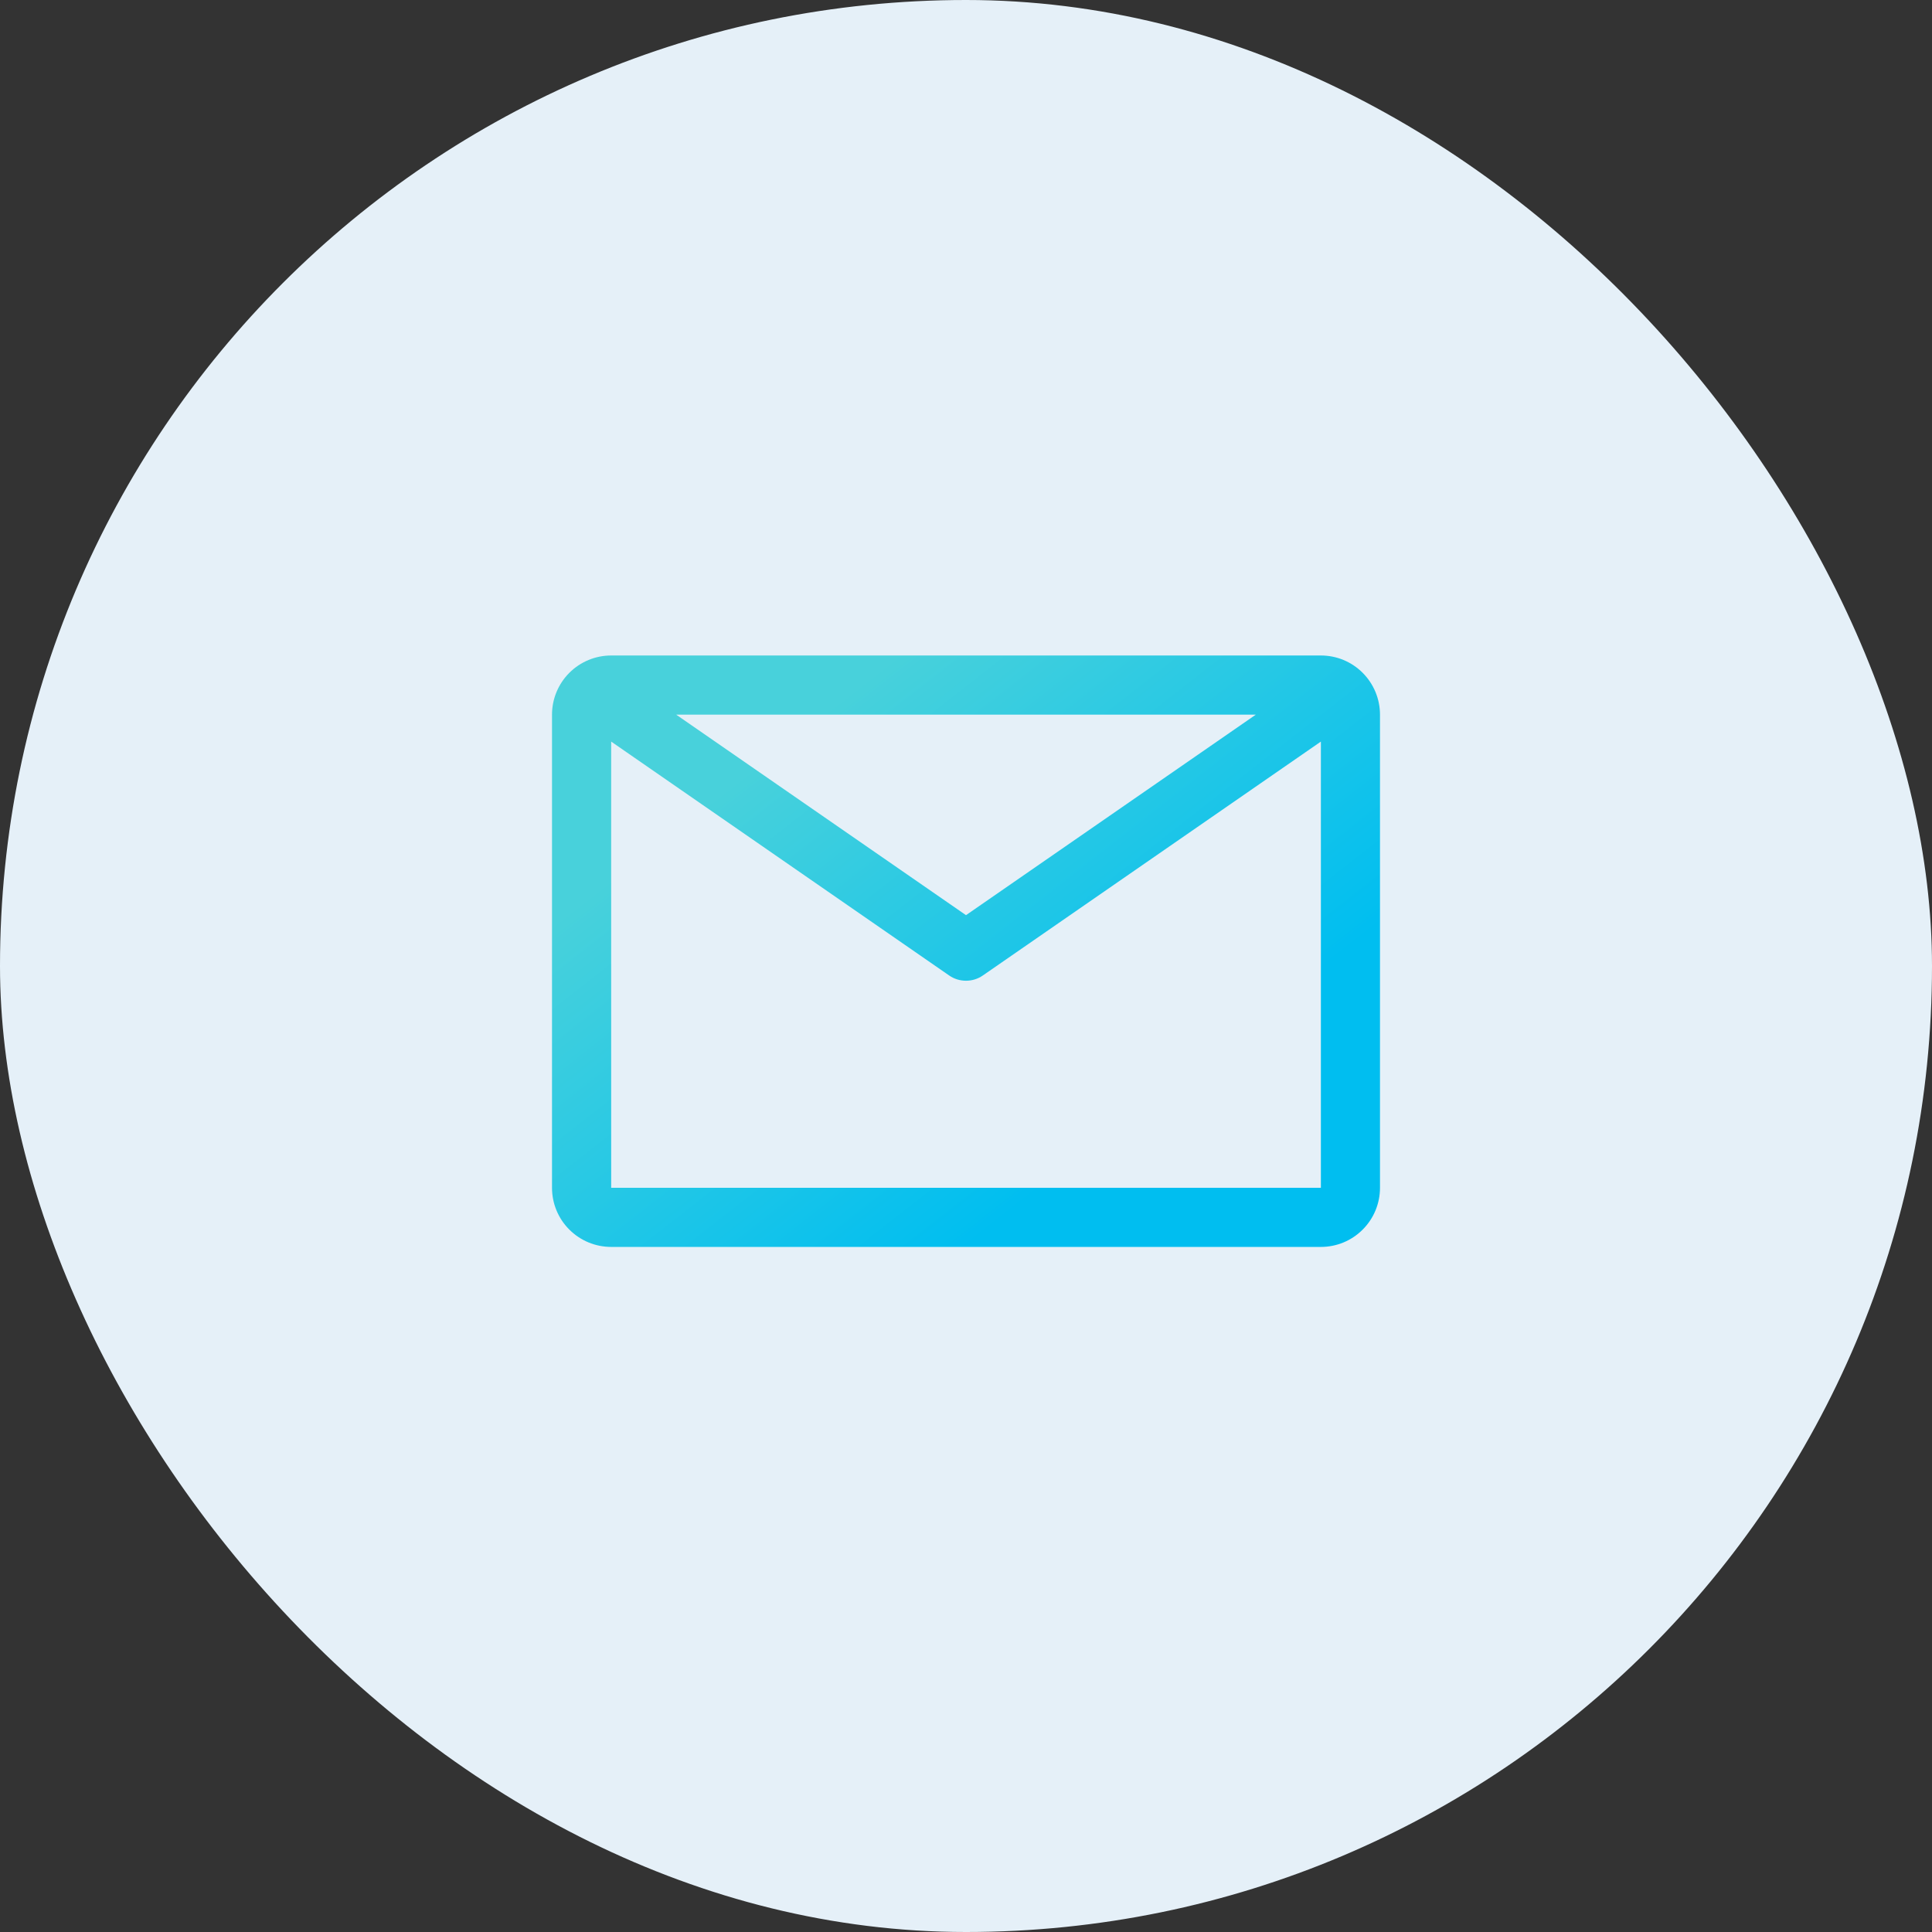 <?xml version="1.0" encoding="UTF-8"?> <svg xmlns="http://www.w3.org/2000/svg" width="32" height="32" viewBox="0 0 32 32" fill="none"><rect x="0" y="0" width="32" height="32" fill="#333333" stroke="none"/><rect width="32" height="32" rx="16" fill="#E5F0F8"></rect><path d="M21.878 10.857H10.123C9.863 10.857 9.614 10.96 9.43 11.144C9.246 11.328 9.143 11.577 9.143 11.837V19.674C9.143 19.933 9.246 20.183 9.43 20.366C9.614 20.55 9.863 20.653 10.123 20.653H21.878C22.138 20.653 22.387 20.55 22.57 20.366C22.754 20.183 22.857 19.933 22.857 19.674V11.837C22.857 11.577 22.754 11.328 22.57 11.144C22.387 10.96 22.138 10.857 21.878 10.857ZM20.8 11.837L16 15.158L11.2 11.837H20.8ZM10.123 19.674V12.283L15.721 16.157C15.803 16.214 15.9 16.244 16 16.244C16.1 16.244 16.197 16.214 16.279 16.157L21.878 12.283V19.674H10.123Z" fill="url(#paint0_linear_3925_332)"></path><defs><linearGradient id="paint0_linear_3925_332" x1="11.543" y1="12.425" x2="18.269" y2="21.04" gradientUnits="userSpaceOnUse"><stop offset="0.073" stop-color="#48D1DB"></stop><stop offset="0.845" stop-color="#00BEF0"></stop></linearGradient></defs></svg> 